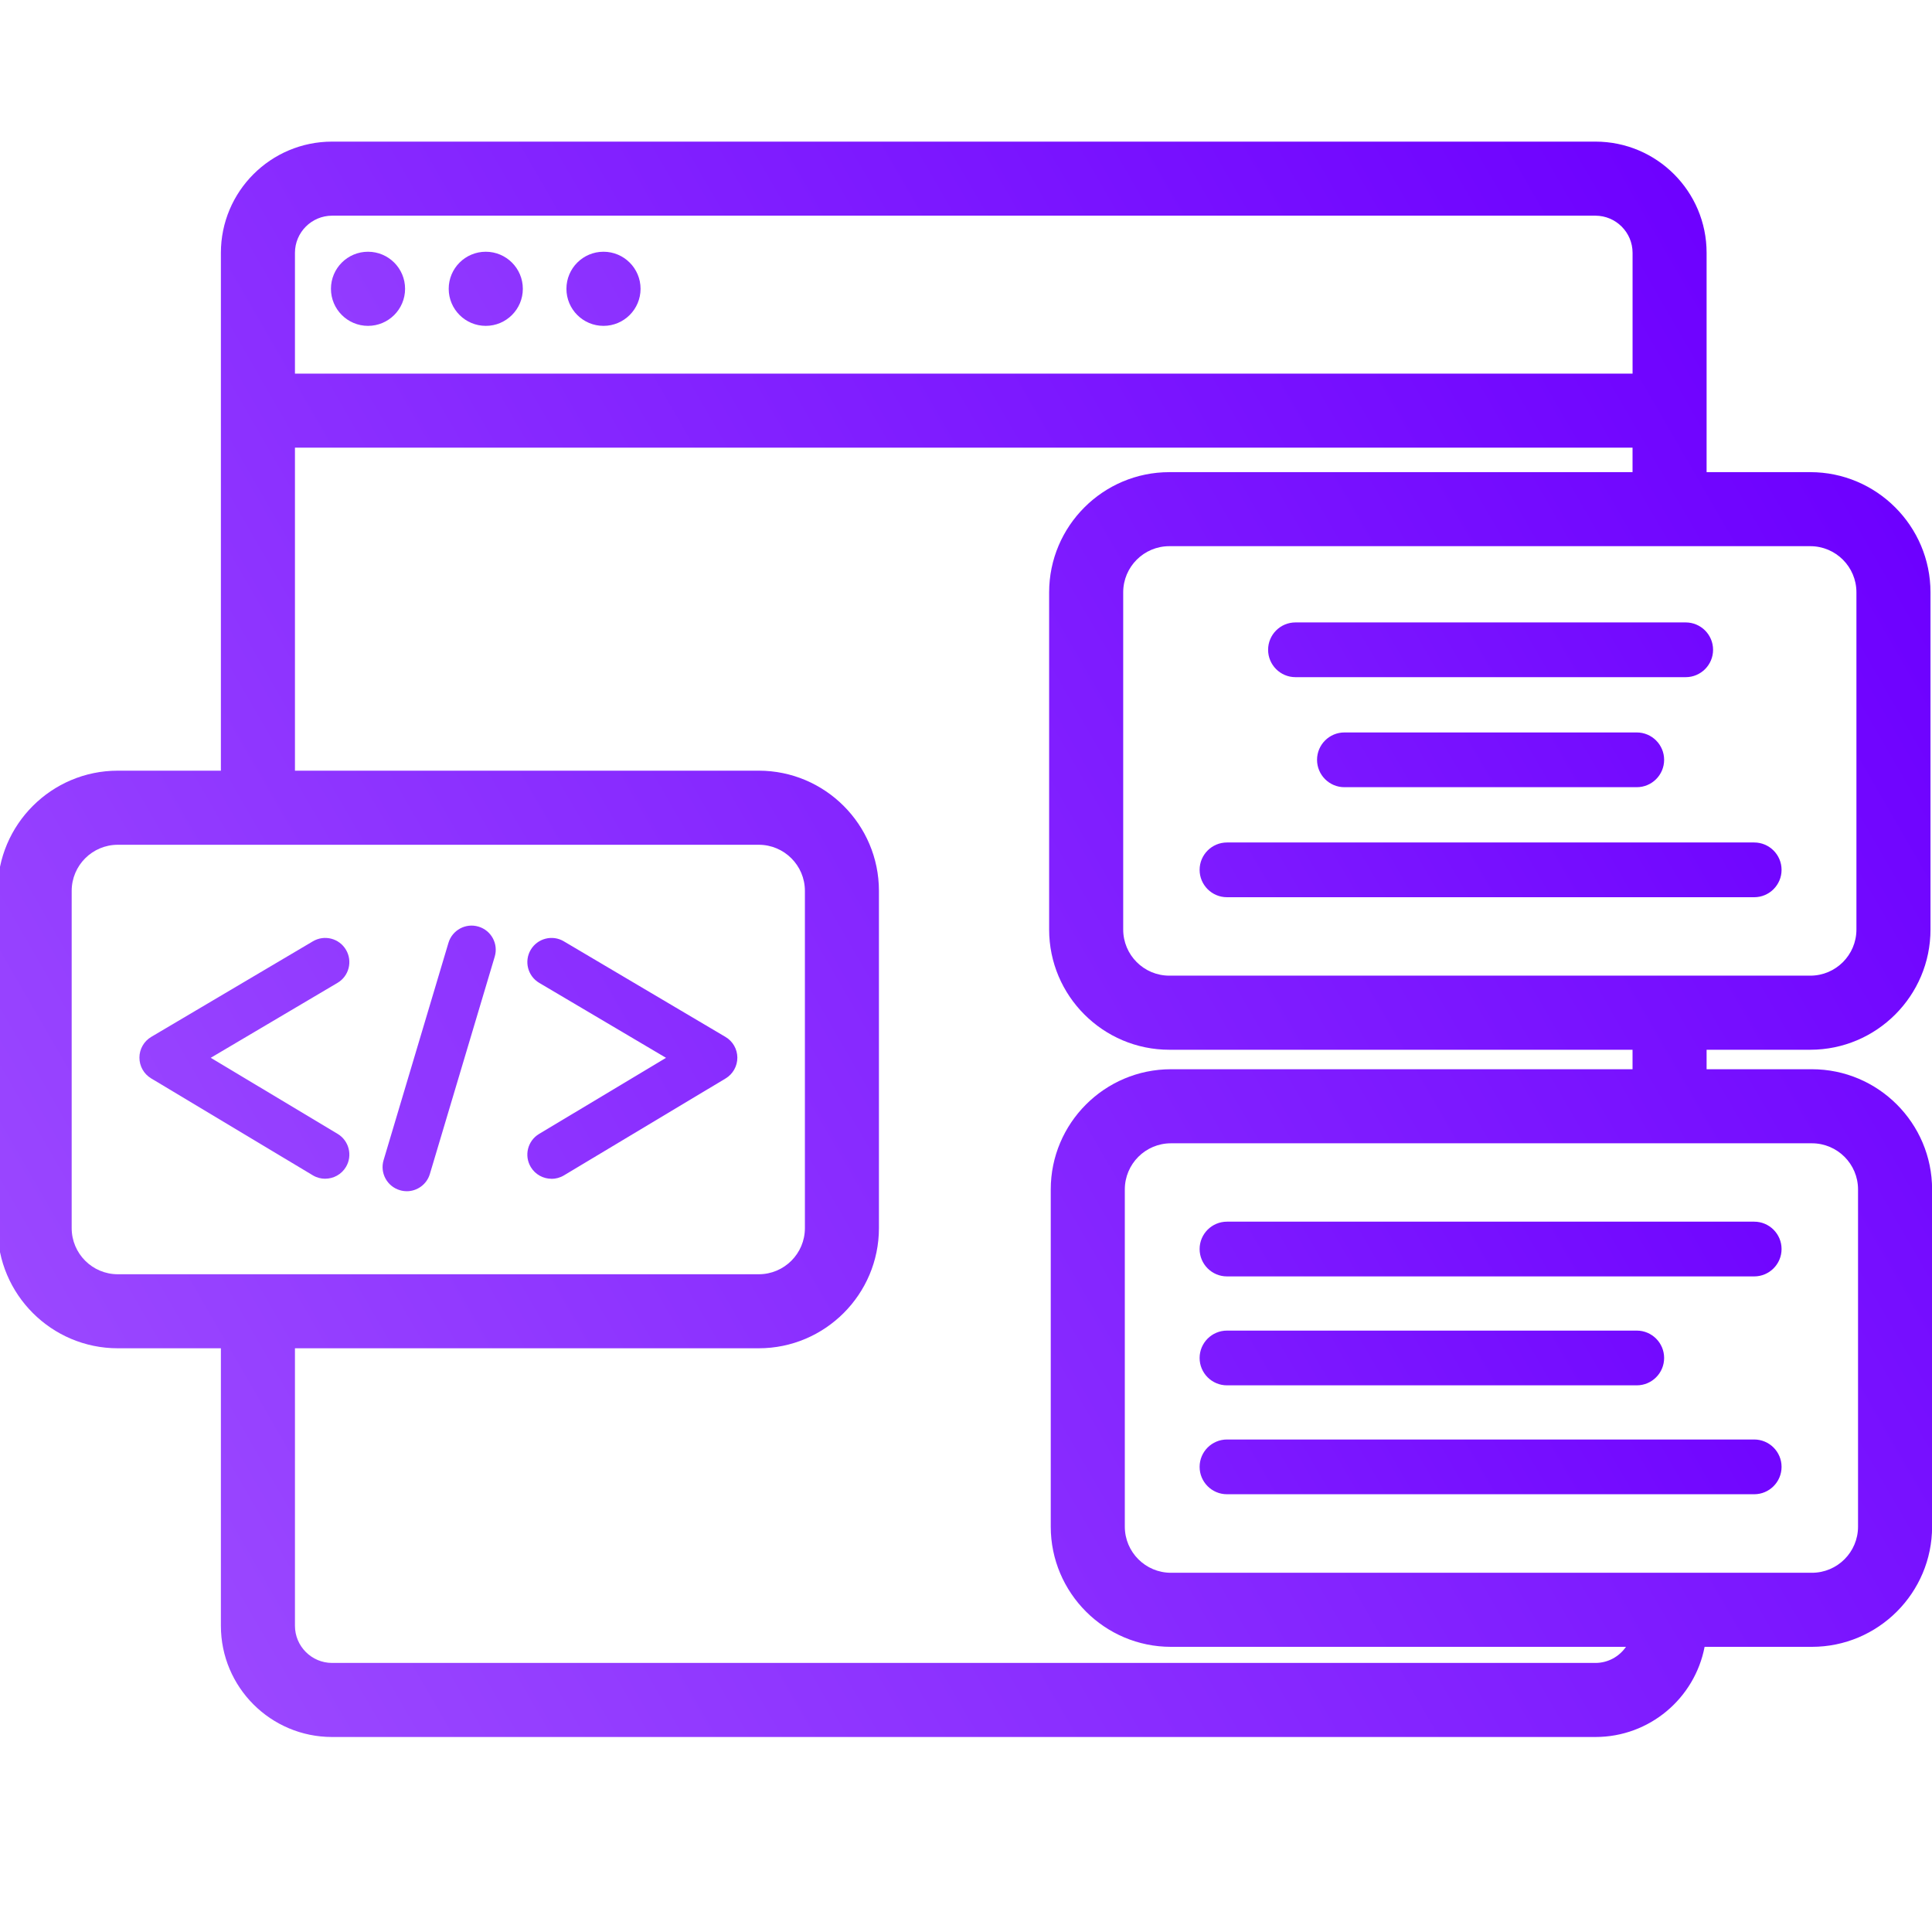 <?xml version="1.0" encoding="UTF-8"?><svg id="a" xmlns="http://www.w3.org/2000/svg" xmlns:xlink="http://www.w3.org/1999/xlink" viewBox="0 0 600 600"><defs><linearGradient id="b" x1="33.6" y1="450.73" x2="576.79" y2="137.12" gradientUnits="userSpaceOnUse"><stop offset="0" stop-color="#9a47ff"/><stop offset="1" stop-color="#6d00ff"/></linearGradient><linearGradient id="c" x1="111.12" y1="591.01" x2="566.33" y2="328.2" xlink:href="#b"/><linearGradient id="d" x1="105.54" y1="617.53" x2="562.4" y2="353.76" xlink:href="#b"/><linearGradient id="e" x1="111.12" y1="658.66" x2="566.33" y2="395.84" xlink:href="#b"/><linearGradient id="f" x1="15.36" y1="378.12" x2="597.92" y2="41.78" xlink:href="#b"/><linearGradient id="g" x1="-7.53" y1="431.91" x2="576.69" y2="94.61" xlink:href="#b"/><linearGradient id="h" x1="-85.08" y1="456.55" x2="890.55" y2="-106.72" xlink:href="#b"/><linearGradient id="i" x1="109.57" y1="405.81" x2="566.79" y2="141.83" xlink:href="#b"/><linearGradient id="j" x1="107.7" y1="441.05" x2="567.34" y2="175.68" xlink:href="#b"/><linearGradient id="k" x1="111.12" y1="473.25" x2="566.33" y2="210.43" xlink:href="#b"/><linearGradient id="l" x1="15.81" y1="146.54" x2="533.98" y2="-152.62" xlink:href="#b"/><linearGradient id="m" x1="20.7" y1="164.83" x2="538.87" y2="-134.33" xlink:href="#b"/><linearGradient id="n" x1="25.6" y1="183.12" x2="543.76" y2="-116.05" xlink:href="#b"/></defs><path d="M562.7,332.06h-32.7v-6.05h32.2c20.58,0,37.33-16.75,37.33-37.33v-104.72c0-20.58-16.75-37.33-37.33-37.33h-32.2v-68.11c0-19.07-15.46-34.54-34.54-34.54H103.14c-19.07,0-34.54,15.46-34.54,34.54v160.82h-32.02c-20.58,0-37.33,16.75-37.33,37.33v104.72c0,20.58,16.75,37.33,37.33,37.33h32.02v86.18c0,19.07,15.46,34.54,34.54,34.54h392.33c16.84,0,30.85-12.05,33.91-28h33.32c20.58,0,37.33-16.75,37.33-37.33v-104.72c0-20.58-16.75-37.33-37.33-37.33ZM562.2,169.62c7.91,0,14.33,6.42,14.33,14.33v104.72c0,7.91-6.42,14.33-14.33,14.33h-199.05c-7.91,0-14.33-6.42-14.33-14.33v-104.72c0-7.91,6.42-14.33,14.33-14.33h199.05ZM91.6,78.52c0-6.36,5.18-11.54,11.54-11.54h392.33c6.36,0,11.54,5.18,11.54,11.54v37.51H91.6v-37.51ZM36.59,395.73c-7.91,0-14.33-6.42-14.33-14.33v-104.72c0-7.91,6.42-14.33,14.33-14.33h199.05c7.91,0,14.33,6.42,14.33,14.33v104.72c0,7.91-6.42,14.33-14.33,14.33H36.59ZM495.47,516.44H103.14c-6.36,0-11.54-5.18-11.54-11.54v-86.18h144.03c20.58,0,37.33-16.75,37.33-37.33v-104.72c0-20.58-16.75-37.33-37.33-37.33H91.6v-100.31h415.4v7.6h-143.85c-20.58,0-37.33,16.75-37.33,37.33v104.72c0,20.58,16.75,37.33,37.33,37.33h143.85v6.05h-143.35c-20.58,0-37.33,16.75-37.33,37.33v104.72c0,20.58,16.75,37.33,37.33,37.33h141.31c-2.08,3.01-5.56,5-9.49,5ZM577.03,474.11c0,7.91-6.42,14.33-14.33,14.33h-199.05c-7.91,0-14.33-6.42-14.33-14.33v-104.72c0-7.91,6.42-14.33,14.33-14.33h199.05c7.91,0,14.33,6.42,14.33,14.33v104.72Z" fill="url(#b)"/><path d="M544.78,396.4h-163.73c-4.69,0-8.5-3.81-8.5-8.5s3.81-8.5,8.5-8.5h163.73c4.69,0,8.5,3.81,8.5,8.5s-3.81,8.5-8.5,8.5Z" fill="url(#c)"/><path d="M508.31,430.23h-127.26c-4.69,0-8.5-3.81-8.5-8.5s3.81-8.5,8.5-8.5h127.26c4.69,0,8.5,3.81,8.5,8.5s-3.81,8.5-8.5,8.5Z" fill="url(#d)"/><path d="M544.78,464.05h-163.73c-4.69,0-8.5-3.81-8.5-8.5s3.81-8.5,8.5-8.5h163.73c4.69,0,8.5,3.81,8.5,8.5s-3.81,8.5-8.5,8.5Z" fill="url(#e)"/><path d="M100.99,366.07c-1.31,0-2.64-.34-3.85-1.07l-50.2-30.1c-2.27-1.36-3.65-3.81-3.64-6.46,0-2.64,1.41-5.09,3.68-6.43l50.2-29.68c3.57-2.11,8.17-.93,10.27,2.64,2.11,3.57.93,8.17-2.64,10.27l-39.36,23.27,39.4,23.62c3.55,2.13,4.71,6.74,2.58,10.29-1.41,2.34-3.89,3.64-6.44,3.64Z" fill="url(#f)"/><path d="M171.28,366.08c-2.55,0-5.03-1.3-6.44-3.64-2.13-3.55-.98-8.16,2.58-10.29l39.42-23.63-39.38-23.28c-3.57-2.11-4.75-6.71-2.64-10.27s6.71-4.75,10.27-2.64l50.22,29.7c2.28,1.35,3.67,3.79,3.68,6.43,0,2.64-1.38,5.1-3.64,6.46l-50.22,30.11c-1.21.72-2.54,1.07-3.85,1.07Z" fill="url(#g)"/><path d="M126.32,369.94c-.71,0-1.43-.1-2.15-.32-3.97-1.18-6.23-5.36-5.04-9.33l20.14-67.48c1.18-3.97,5.37-6.23,9.33-5.04,3.97,1.18,6.23,5.36,5.04,9.33l-20.14,67.49c-.97,3.25-3.95,5.36-7.18,5.36Z" fill="url(#h)"/><path d="M523.51,210.3h-121.19c-4.69,0-8.5-3.81-8.5-8.5s3.81-8.5,8.5-8.5h121.19c4.69,0,8.5,3.81,8.5,8.5s-3.81,8.5-8.5,8.5Z" fill="url(#i)"/><path d="M508.31,244.47h-90.79c-4.69,0-8.5-3.81-8.5-8.5s3.81-8.5,8.5-8.5h90.79c4.69,0,8.5,3.81,8.5,8.5s-3.81,8.5-8.5,8.5Z" fill="url(#j)"/><path d="M544.78,278.64h-163.73c-4.69,0-8.5-3.81-8.5-8.5s3.81-8.5,8.5-8.5h163.73c4.69,0,8.5,3.81,8.5,8.5s-3.81,8.5-8.5,8.5Z" fill="url(#k)"/><circle cx="114.29" cy="89.69" r="11.51" fill="url(#l)"/><circle cx="150.86" cy="89.69" r="11.51" fill="url(#m)"/><circle cx="187.42" cy="89.69" r="11.51" fill="url(#n)"/></svg>